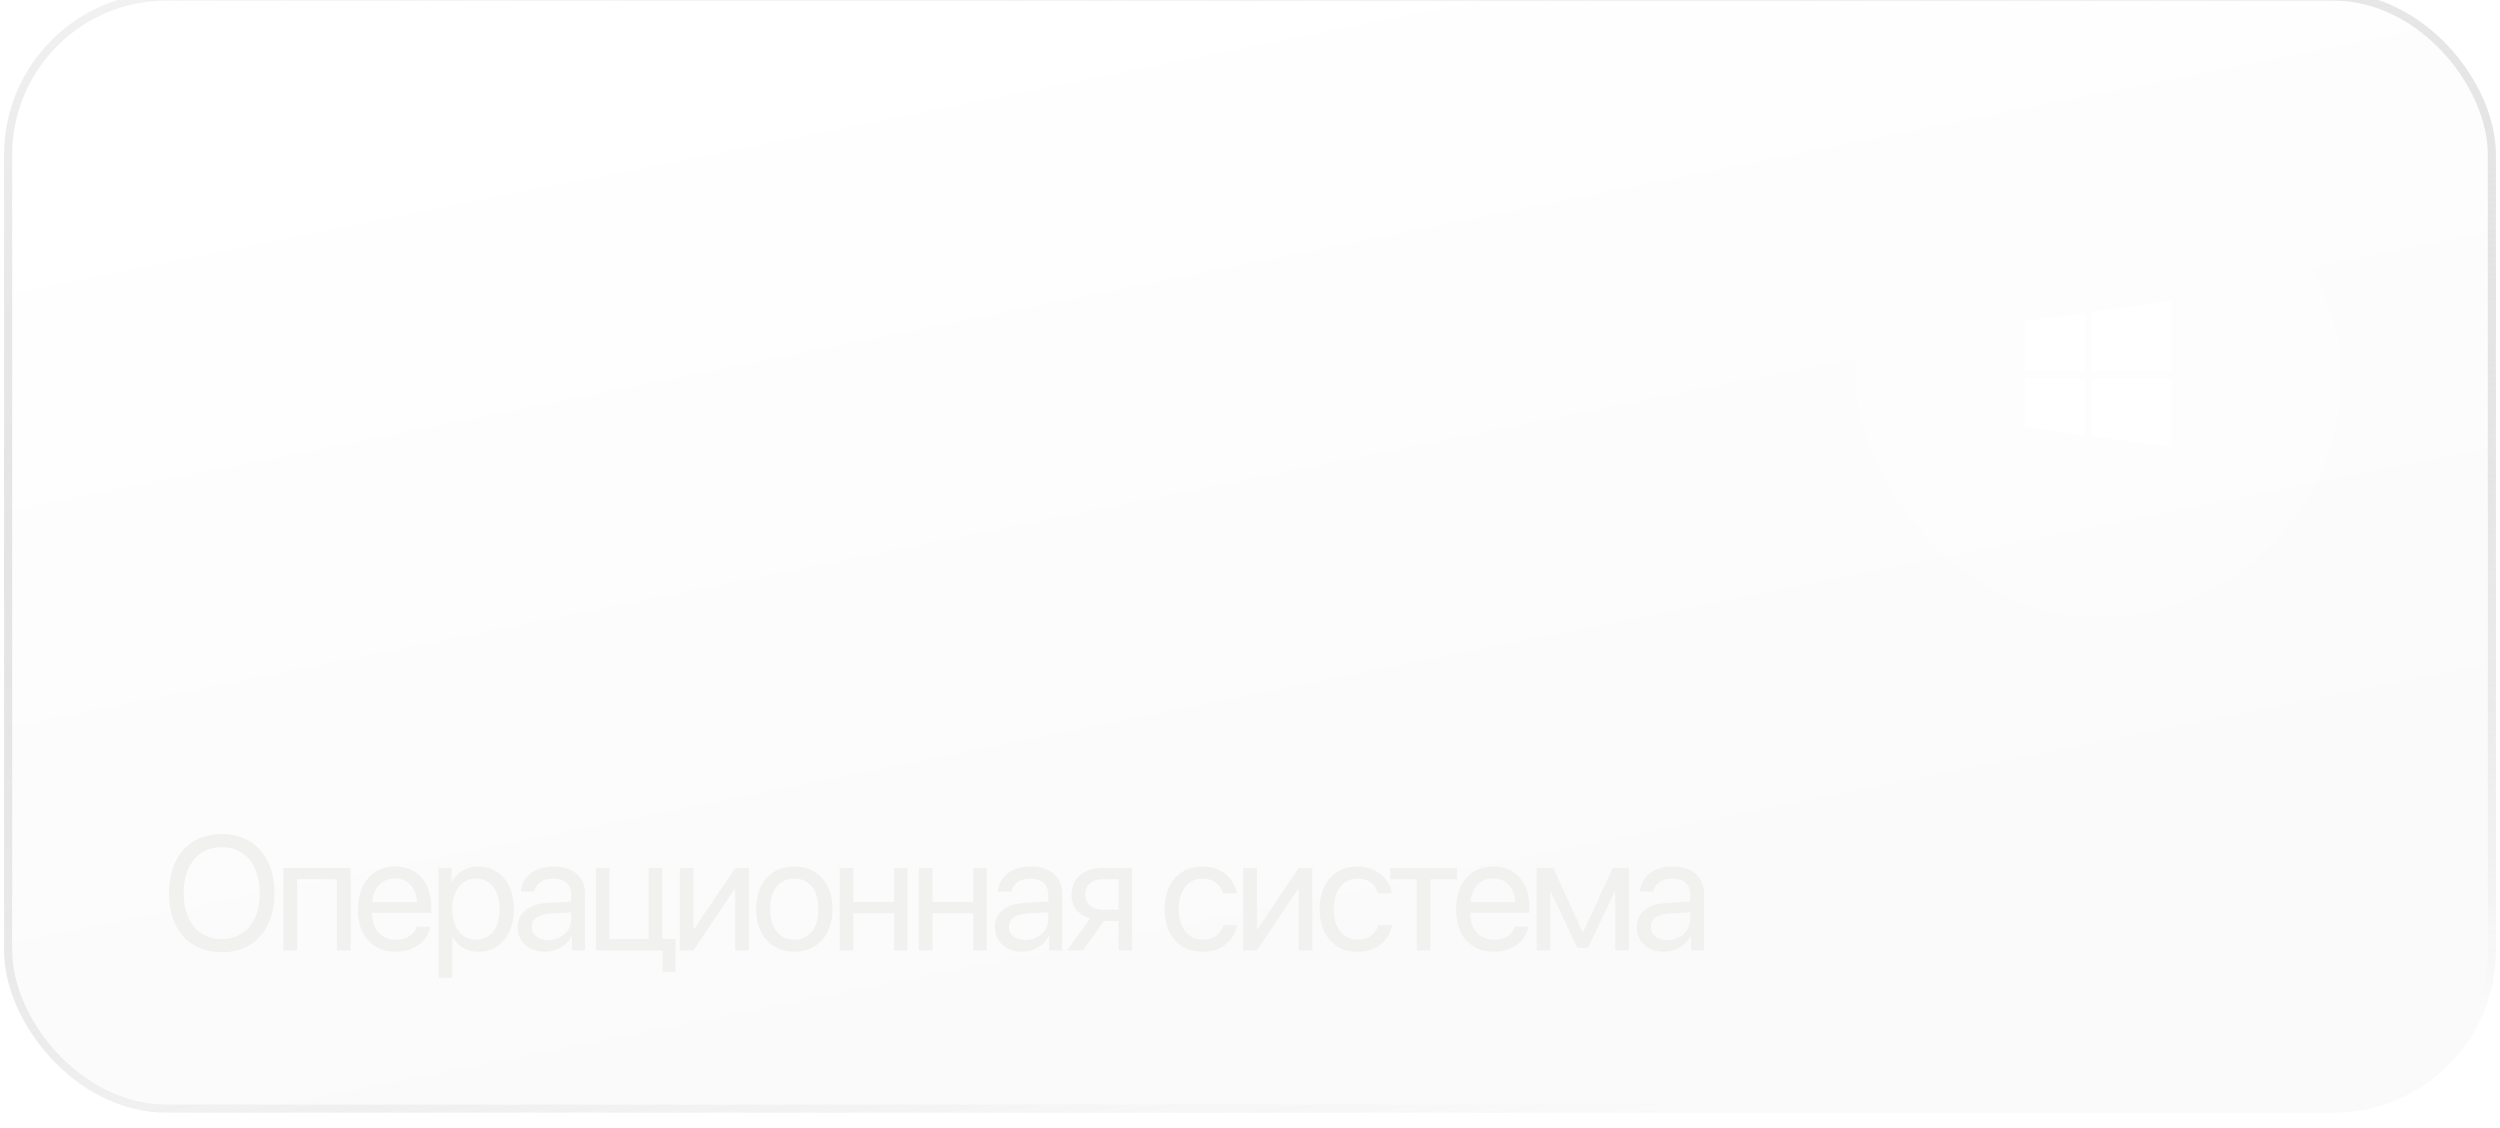 <?xml version="1.0" encoding="UTF-8"?> <svg xmlns="http://www.w3.org/2000/svg" width="308" height="139" viewBox="0 0 308 139" fill="none"><g filter="url(#filter0_i_4_425)"><rect x="0.5" y="0.08" width="307" height="138" rx="20" fill="url(#paint0_linear_4_425)" fill-opacity="0.05"></rect><rect x="1" y="0.58" width="306" height="137" rx="19.5" stroke="url(#paint1_linear_4_425)"></rect><rect x="228.5" y="17.08" width="60" height="60" rx="30" fill="white" fill-opacity="0.05"></rect><path d="M249.501 40.559L256.878 39.543V46.67H249.5L249.501 40.559ZM249.501 53.601L256.878 54.618V47.578H249.5L249.501 53.601ZM257.689 54.726L267.501 56.08V47.578H257.689V54.726ZM257.689 39.434V46.67H267.501V38.08L257.689 39.434Z" fill="white"></path><path d="M27.314 103.754C31.309 103.754 33.809 106.566 33.809 111.039C33.809 115.512 31.309 118.314 27.314 118.314C23.32 118.314 20.82 115.512 20.82 111.039C20.82 106.566 23.32 103.754 27.314 103.754ZM27.314 105.375C24.434 105.375 22.627 107.562 22.627 111.039C22.627 114.506 24.434 116.693 27.314 116.693C30.195 116.693 32.002 114.506 32.002 111.039C32.002 107.562 30.195 105.375 27.314 105.375ZM41.51 118.08V109.32H36.598V118.08H34.918V107.924H43.199V118.08H41.51ZM48.664 109.223C47.072 109.223 45.959 110.443 45.852 112.133H51.369C51.33 110.434 50.266 109.223 48.664 109.223ZM51.33 115.17H53C52.707 116.947 50.988 118.256 48.772 118.256C45.861 118.256 44.094 116.234 44.094 113.041C44.094 109.887 45.891 107.748 48.693 107.748C51.438 107.748 53.127 109.74 53.127 112.816V113.461H45.842V113.559C45.842 115.502 46.984 116.781 48.81 116.781C50.1 116.781 51.047 116.127 51.33 115.17ZM58.953 107.748C61.541 107.748 63.299 109.818 63.299 113.002C63.299 116.186 61.551 118.256 58.992 118.256C57.537 118.256 56.365 117.543 55.76 116.43H55.721V121.469H54.022V107.924H55.633V109.643H55.672C56.297 108.5 57.478 107.748 58.953 107.748ZM58.621 116.762C60.428 116.762 61.56 115.307 61.56 113.002C61.56 110.707 60.428 109.242 58.621 109.242C56.883 109.242 55.711 110.746 55.711 113.002C55.711 115.268 56.883 116.762 58.621 116.762ZM67.543 116.811C69.144 116.811 70.375 115.688 70.375 114.223V113.393L67.66 113.559C66.293 113.646 65.512 114.252 65.512 115.209C65.512 116.176 66.322 116.811 67.543 116.811ZM67.162 118.256C65.141 118.256 63.783 117.035 63.783 115.209C63.783 113.471 65.121 112.377 67.465 112.24L70.375 112.074V111.225C70.375 109.984 69.555 109.242 68.148 109.242C66.84 109.242 66.019 109.857 65.805 110.854H64.164C64.281 109.096 65.785 107.748 68.188 107.748C70.57 107.748 72.074 109.037 72.074 111.059V118.08H70.463V116.332H70.424C69.818 117.494 68.529 118.256 67.162 118.256ZM83.223 120.766H81.641V118.08H73.418V107.924H75.098V116.684H79.922V107.924H81.602V116.684H83.223V120.766ZM85.426 118.08H83.746V107.924H85.426V115.482H85.504L90.582 107.924H92.262V118.08H90.582V110.521H90.504L85.426 118.08ZM97.863 118.256C95.051 118.256 93.156 116.234 93.156 113.002C93.156 109.76 95.051 107.748 97.863 107.748C100.666 107.748 102.561 109.76 102.561 113.002C102.561 116.234 100.666 118.256 97.863 118.256ZM97.863 116.762C99.66 116.762 100.832 115.395 100.832 113.002C100.832 110.609 99.66 109.242 97.863 109.242C96.066 109.242 94.885 110.609 94.885 113.002C94.885 115.395 96.066 116.762 97.863 116.762ZM110.135 118.08V113.51H105.125V118.08H103.445V107.924H105.125V112.113H110.135V107.924H111.814V118.08H110.135ZM119.896 118.08V113.51H114.887V118.08H113.207V107.924H114.887V112.113H119.896V107.924H121.576V118.08H119.896ZM126.328 116.811C127.93 116.811 129.16 115.688 129.16 114.223V113.393L126.445 113.559C125.078 113.646 124.297 114.252 124.297 115.209C124.297 116.176 125.107 116.811 126.328 116.811ZM125.947 118.256C123.926 118.256 122.568 117.035 122.568 115.209C122.568 113.471 123.906 112.377 126.25 112.24L129.16 112.074V111.225C129.16 109.984 128.34 109.242 126.934 109.242C125.625 109.242 124.805 109.857 124.59 110.854H122.949C123.066 109.096 124.57 107.748 126.973 107.748C129.355 107.748 130.859 109.037 130.859 111.059V118.08H129.248V116.332H129.209C128.604 117.494 127.314 118.256 125.947 118.256ZM135.855 113.07H137.799V109.32H135.855C134.537 109.32 133.697 110.043 133.697 111.264C133.697 112.318 134.547 113.07 135.855 113.07ZM137.799 118.08V114.467H136.002L133.424 118.08H131.48L134.312 114.154C132.877 113.744 132.008 112.689 132.008 111.293C132.008 109.203 133.512 107.924 135.846 107.924H139.479V118.08H137.799ZM152.381 111.049H150.701C150.408 110.072 149.578 109.242 148.143 109.242C146.375 109.242 145.213 110.736 145.213 113.002C145.213 115.326 146.395 116.762 148.162 116.762C149.51 116.762 150.398 116.098 150.721 114.975H152.4C152.068 116.898 150.438 118.256 148.152 118.256C145.33 118.256 143.484 116.234 143.484 113.002C143.484 109.838 145.32 107.748 148.133 107.748C150.584 107.748 152.078 109.32 152.381 111.049ZM154.848 118.08H153.168V107.924H154.848V115.482H154.926L160.004 107.924H161.684V118.08H160.004V110.521H159.926L154.848 118.08ZM171.475 111.049H169.795C169.502 110.072 168.672 109.242 167.236 109.242C165.469 109.242 164.307 110.736 164.307 113.002C164.307 115.326 165.488 116.762 167.256 116.762C168.604 116.762 169.492 116.098 169.814 114.975H171.494C171.162 116.898 169.531 118.256 167.246 118.256C164.424 118.256 162.578 116.234 162.578 113.002C162.578 109.838 164.414 107.748 167.227 107.748C169.678 107.748 171.172 109.32 171.475 111.049ZM179.498 107.924V109.32H176.217V118.08H174.537V109.32H171.256V107.924H179.498ZM183.957 109.223C182.365 109.223 181.252 110.443 181.145 112.133H186.662C186.623 110.434 185.559 109.223 183.957 109.223ZM186.623 115.17H188.293C188 116.947 186.281 118.256 184.064 118.256C181.154 118.256 179.387 116.234 179.387 113.041C179.387 109.887 181.184 107.748 183.986 107.748C186.73 107.748 188.42 109.74 188.42 112.816V113.461H181.135V113.559C181.135 115.502 182.277 116.781 184.104 116.781C185.393 116.781 186.34 116.127 186.623 115.17ZM190.984 118.08H189.305V107.924H191.365L194.979 115.834H195.057L198.689 107.924H200.672V118.08H198.982V110.873H198.914L195.633 117.787H194.334L191.053 110.873H190.984V118.08ZM205.414 116.811C207.016 116.811 208.246 115.688 208.246 114.223V113.393L205.531 113.559C204.164 113.646 203.383 114.252 203.383 115.209C203.383 116.176 204.193 116.811 205.414 116.811ZM205.033 118.256C203.012 118.256 201.654 117.035 201.654 115.209C201.654 113.471 202.992 112.377 205.336 112.24L208.246 112.074V111.225C208.246 109.984 207.426 109.242 206.02 109.242C204.711 109.242 203.891 109.857 203.676 110.854H202.035C202.152 109.096 203.656 107.748 206.059 107.748C208.441 107.748 209.945 109.037 209.945 111.059V118.08H208.334V116.332H208.295C207.689 117.494 206.4 118.256 205.033 118.256Z" fill="#F1F1EF"></path></g><defs><filter id="filter0_i_4_425" x="-29.5" y="-29.92" width="367" height="198" filterUnits="userSpaceOnUse" color-interpolation-filters="sRGB"><feFlood flood-opacity="0" result="BackgroundImageFix"></feFlood><feBlend mode="normal" in="SourceGraphic" in2="BackgroundImageFix" result="shape"></feBlend><feColorMatrix in="SourceAlpha" type="matrix" values="0 0 0 0 0 0 0 0 0 0 0 0 0 0 0 0 0 0 127 0" result="hardAlpha"></feColorMatrix><feOffset dy="-1"></feOffset><feGaussianBlur stdDeviation="9.15"></feGaussianBlur><feComposite in2="hardAlpha" operator="arithmetic" k2="-1" k3="1"></feComposite><feColorMatrix type="matrix" values="0 0 0 0 1 0 0 0 0 1 0 0 0 0 1 0 0 0 0.1 0"></feColorMatrix><feBlend mode="normal" in2="shape" result="effect1_innerShadow_4_425"></feBlend></filter><linearGradient id="paint0_linear_4_425" x1="154" y1="0.08" x2="180.081" y2="130.631" gradientUnits="userSpaceOnUse"><stop stop-color="white"></stop><stop offset="1" stop-color="#999999"></stop></linearGradient><linearGradient id="paint1_linear_4_425" x1="181" y1="-52" x2="206" y2="138" gradientUnits="userSpaceOnUse"><stop stop-color="white"></stop><stop offset="1" stop-color="#999999" stop-opacity="0"></stop></linearGradient></defs></svg> 